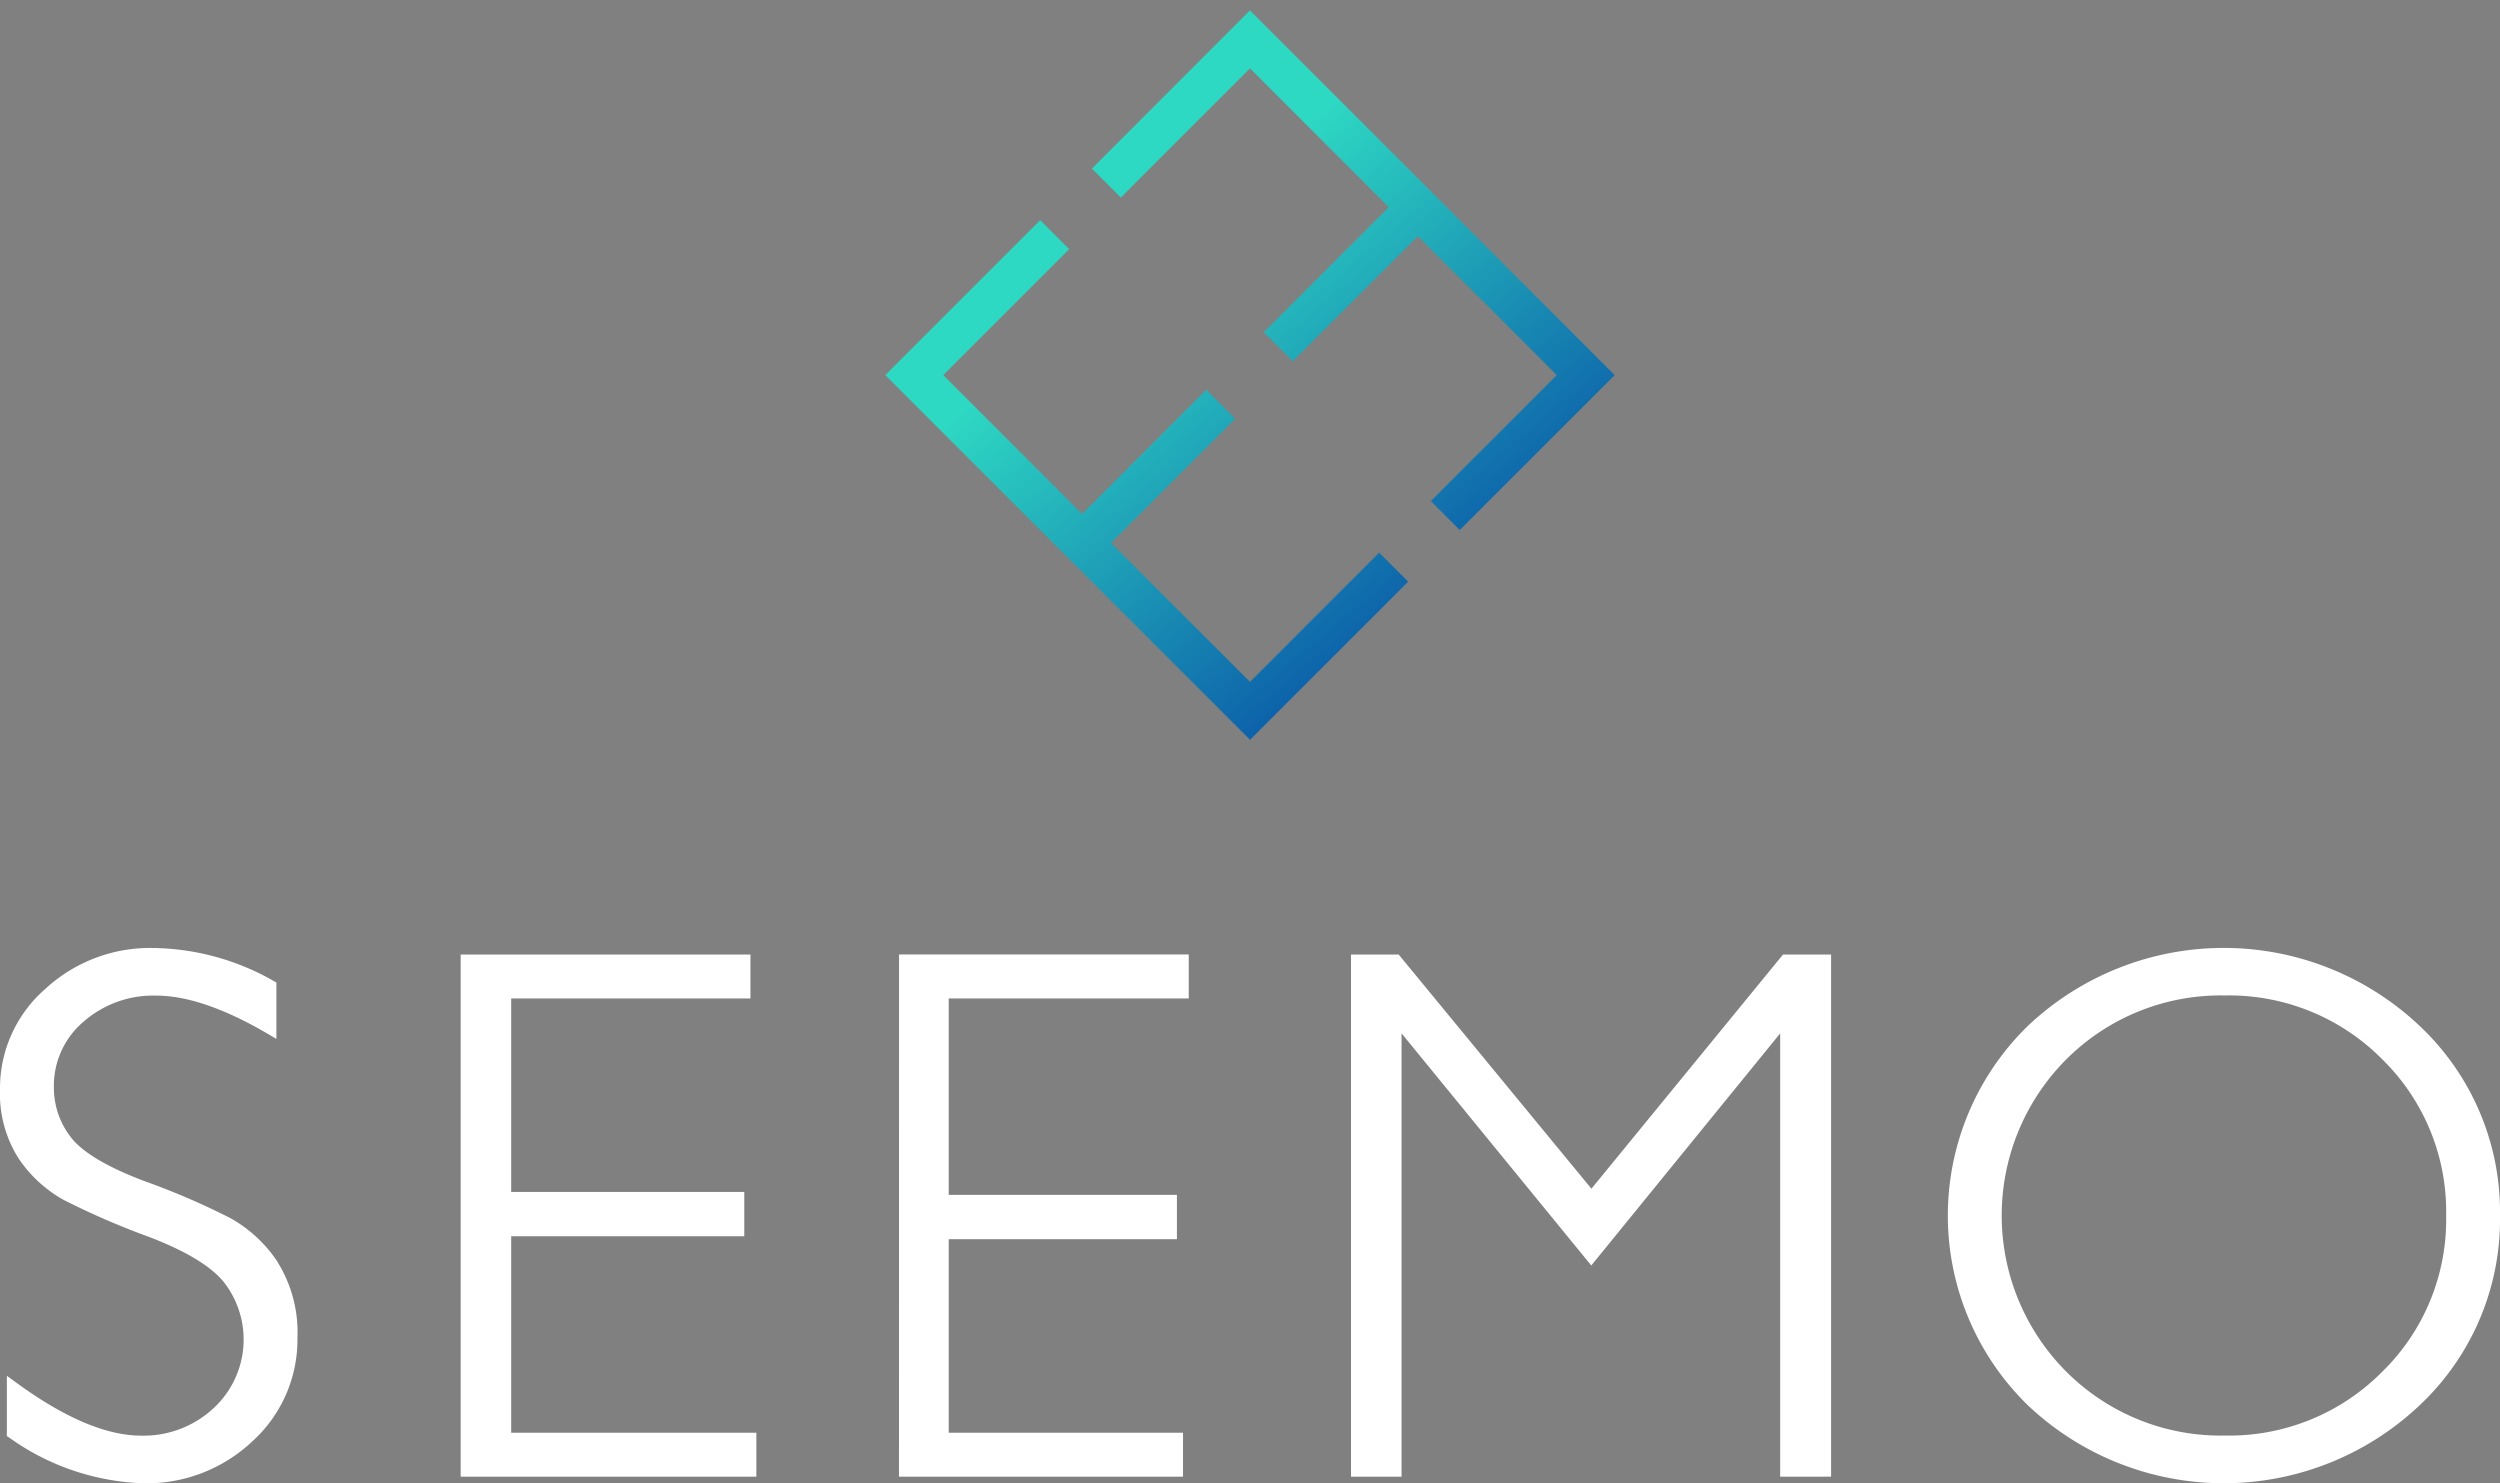 <svg xmlns="http://www.w3.org/2000/svg" xmlns:xlink="http://www.w3.org/1999/xlink" width="170" height="100.861" viewBox="0 0 170 100.861">
  <rect x="0" y="0" width="170" height="100.861" fill="#808080" stroke="none"/>
  <defs>
    <linearGradient id="linear-gradient" x1="0.268" y1="0.267" x2="0.738" y2="0.727" gradientUnits="objectBoundingBox">
      <stop offset="0" stop-color="#2ed9c3"/>
      <stop offset="1" stop-color="#0033a0"/>
    </linearGradient>
  </defs>
  <g id="SEEMO_LP_logo" transform="translate(0 0.707)">
    <path id="Union_1" data-name="Union 1" d="M-7597,1721.8l10.536-10.536,1.972,1.971-8.564,8.564,9.441,9.441,8.444-8.446,1.971,1.973-8.446,8.444,9.449,9.447,8.784-8.784,1.972,1.973-10.755,10.753Zm37.1,8.564,8.563-8.564-9.447-9.449-8.505,8.505-1.972-1.971,8.505-8.5-9.441-9.441-8.784,8.782-1.969-1.969L-7572.2,1697l24.8,24.8-10.536,10.536Z" transform="translate(7657.197 -1697)" stroke="rgba(0,0,0,0)" stroke-miterlimit="10" stroke-width="1" fill="url(#linear-gradient)"/>
    <g id="Groupe_5816" data-name="Groupe 5816" transform="translate(0 0)">
      <g id="Groupe_5859" data-name="Groupe 5859">
        <path id="Tracé_6201" data-name="Tracé 6201" d="M18.9,201.632a9.245,9.245,0,0,0-3.217-3.006,49.256,49.256,0,0,0-5.819-2.511c-2.559-.964-4.253-1.969-5.034-2.986a5.465,5.465,0,0,1-1.165-3.4,5.7,5.7,0,0,1,1.978-4.437,7.184,7.184,0,0,1,4.985-1.806c2.094,0,4.65.878,7.6,2.61l.566.332v-3.838l-.195-.107a16.967,16.967,0,0,0-8.217-2.236,10.485,10.485,0,0,0-7.319,2.8A8.944,8.944,0,0,0,0,189.844a8.2,8.2,0,0,0,1.273,4.727,8.925,8.925,0,0,0,3.068,2.814,53.1,53.1,0,0,0,5.8,2.511c2.605,1,4.348,2.076,5.18,3.2a6.349,6.349,0,0,1-.764,8.412,6.984,6.984,0,0,1-4.955,1.9c-2.377,0-5.249-1.222-8.535-3.633l-.6-.438v4.1l.168.111a16.576,16.576,0,0,0,9.115,3.1,10.478,10.478,0,0,0,7.421-2.863,9.33,9.33,0,0,0,3.055-7.04,9.04,9.04,0,0,0-1.333-5.11" transform="translate(0 -116.491)" fill="#fff"/>
        <path id="Tracé_6202" data-name="Tracé 6202" d="M92,200.672H107.85v-3.015H92V184.5h16.27v-2.989H88.564v35.506h20.107v-2.989H92Z" transform="translate(-57.239 -117.311)" fill="#fff"/>
        <path id="Tracé_6203" data-name="Tracé 6203" d="M172.833,217.018h19.314v-2.989H176.215V200.871h15.517v-3.014H176.215V184.5h16.322v-2.991h-19.7Z" transform="translate(-111.702 -117.311)" fill="#fff"/>
        <path id="Tracé_6204" data-name="Tracé 6204" d="M276.082,197.437l-13.106-15.924h-3.241v35.505h3.437V186.872l12.9,15.785,12.846-15.782v30.143h3.463V181.513h-3.271Z" transform="translate(-167.866 -117.311)" fill="#fff"/>
        <path id="Tracé_6205" data-name="Tracé 6205" d="M412.024,198.458a17.368,17.368,0,0,0-5.475-12.921,19.384,19.384,0,0,0-26.621,0,18.009,18.009,0,0,0,0,25.816,19.383,19.383,0,0,0,26.621,0,17.339,17.339,0,0,0,5.475-12.9m-3.662,0a14.461,14.461,0,0,1-4.354,10.618,14.642,14.642,0,0,1-10.695,4.331,14.838,14.838,0,0,1-10.77-4.333,15.031,15.031,0,0,1,0-21.259,14.842,14.842,0,0,1,10.77-4.333,14.647,14.647,0,0,1,10.695,4.331,14.491,14.491,0,0,1,4.354,10.643" transform="translate(-242.024 -116.492)" fill="#fff"/>
      </g>
    </g>
  </g>
</svg>
